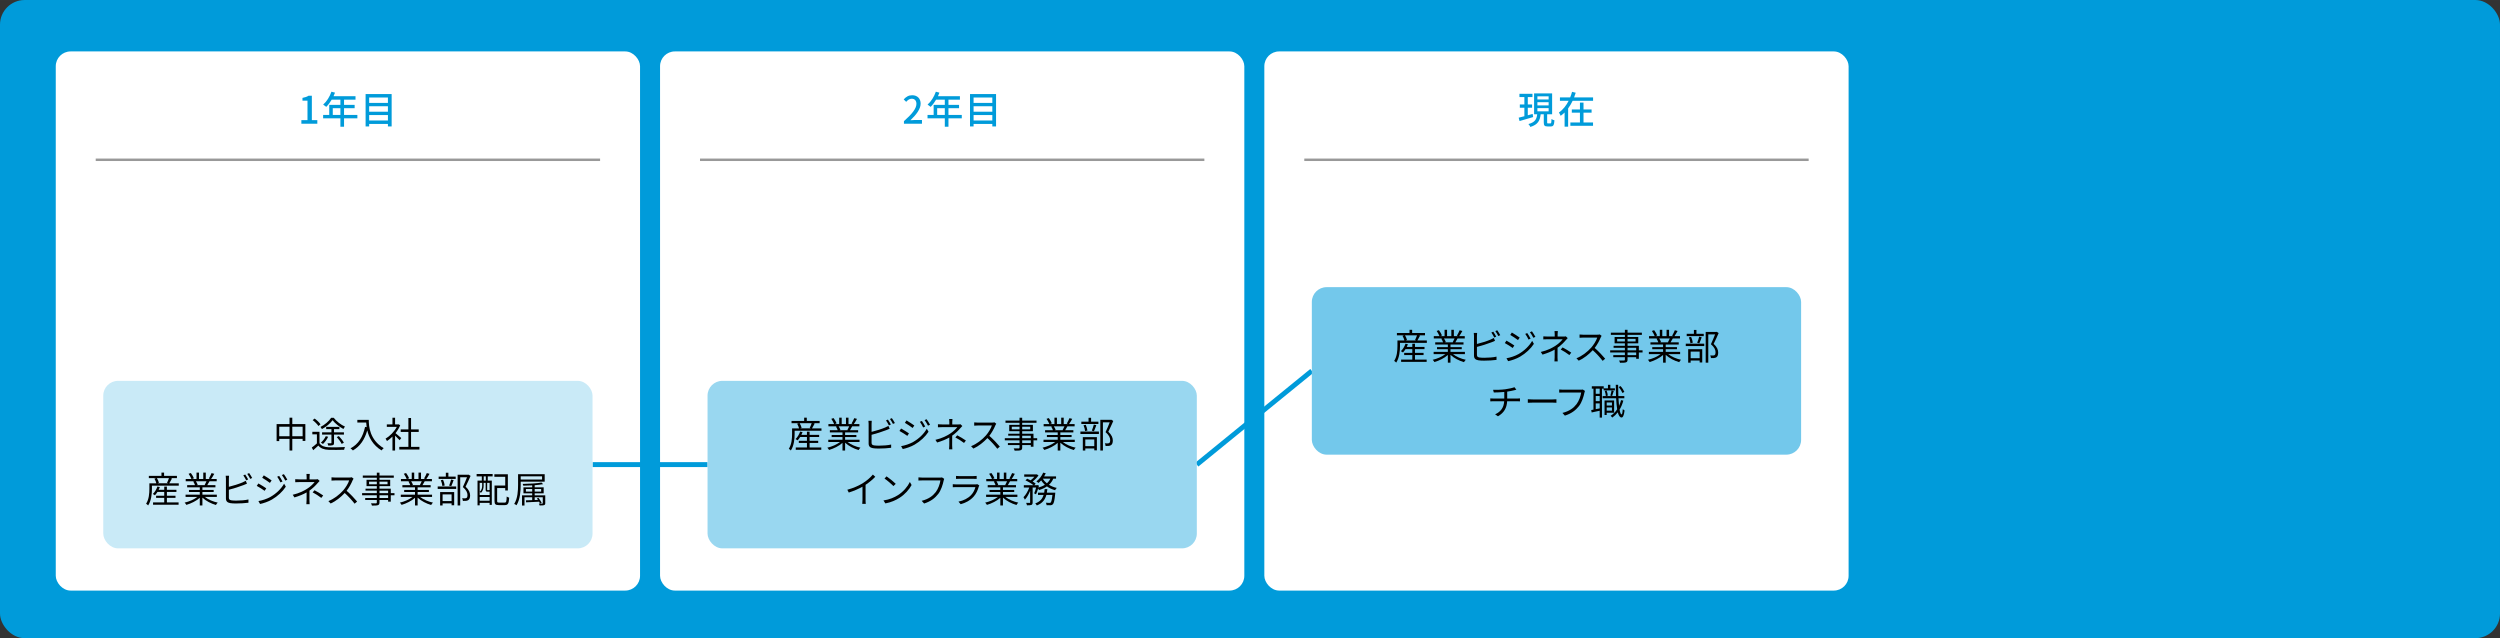 <?xml version="1.0" encoding="UTF-8"?>
<svg id="_レイヤー_2" data-name="レイヤー 2" xmlns="http://www.w3.org/2000/svg" width="1013.71" height="258.77" viewBox="0 0 1013.714 258.766">
  <rect x="0" y="0" width="1013.714" height="258.766" fill="#333333" stroke="none"/>
  <defs>
    <style>
      .cls-1 {
        fill: #73c8eb;
      }

      .cls-2 {
        fill: #fff;
      }

      .cls-3 {
        fill: #009bda;
      }

      .cls-4 {
        stroke: #999;
      }

      .cls-4, .cls-5 {
        fill: none;
        stroke-miterlimit: 10;
      }

      .cls-5 {
        stroke: #009bda;
        stroke-width: 2px;
      }

      .cls-6 {
        fill: #99d7f0;
      }

      .cls-7 {
        fill: #c9eaf7;
      }
    </style>
  </defs>
  <g id="_レイヤー_1-2" data-name="レイヤー 1">
    <g>
      <rect class="cls-3" width="1013.714" height="258.766" rx="10" ry="10"/>
      <rect class="cls-2" x="22.612" y="20.852" width="236.915" height="218.615" rx="6" ry="6"/>
      <rect class="cls-2" x="267.64" y="20.852" width="236.915" height="218.615" rx="6" ry="6"/>
      <rect class="cls-2" x="512.668" y="20.852" width="236.915" height="218.615" rx="6" ry="6"/>
      <line class="cls-4" x1="38.813" y1="64.79" x2="243.326" y2="64.79"/>
      <g>
        <path class="cls-3" d="M122.202,48.699h2.479v-7.883h-2.032v-1.125c1.062-.199,1.816-.461,2.463-.877h1.34v9.885h2.217v1.462h-6.466v-1.462Z"/>
        <path class="cls-3" d="M144.91,47.974h-5.404v3.402h-1.478v-3.402h-7.005v-1.385h2.479v-4.065h4.526v-2.124h-3.525c-.662,1.139-1.433,2.155-2.218,2.925-.276-.246-.893-.708-1.246-.924,1.416-1.216,2.647-3.171,3.355-5.22l1.447.385c-.185.479-.4.986-.6,1.447h8.914v1.387h-4.65v2.124h4.296v1.34h-4.296v2.726h5.404v1.385ZM138.028,46.589v-2.726h-3.095v2.726h3.095Z"/>
        <path class="cls-3" d="M158.806,38.136v13.133h-1.509v-1.016h-7.605v1.016h-1.447v-13.133h10.562ZM149.692,39.537v2.188h7.605v-2.188h-7.605ZM149.692,43.079v2.217h7.605v-2.217h-7.605ZM157.298,48.852v-2.202h-7.605v2.202h7.605Z"/>
      </g>
      <line class="cls-4" x1="283.841" y1="64.79" x2="488.354" y2="64.79"/>
      <g>
        <path class="cls-3" d="M366.533,49.128c3.34-2.955,5.064-5.157,5.064-7.02,0-1.232-.646-2.079-1.924-2.079-.894,0-1.633.569-2.232,1.263l-1.001-.985c.97-1.062,1.971-1.693,3.448-1.693,2.079,0,3.418,1.354,3.418,3.402,0,2.187-1.739,4.449-4.142,6.743.585-.061,1.294-.107,1.848-.107h2.833v1.509h-7.312v-1.032Z"/>
        <path class="cls-3" d="M389.989,47.974h-5.403v3.402h-1.479v-3.402h-7.006v-1.385h2.479v-4.065h4.526v-2.124h-3.525c-.662,1.139-1.433,2.155-2.218,2.925-.276-.246-.893-.708-1.247-.924,1.417-1.216,2.648-3.171,3.356-5.22l1.447.385c-.185.479-.4.986-.601,1.447h8.914v1.387h-4.648v2.124h4.295v1.34h-4.295v2.726h5.403v1.385ZM383.107,46.589v-2.726h-3.095v2.726h3.095Z"/>
        <path class="cls-3" d="M403.886,38.136v13.133h-1.509v-1.016h-7.605v1.016h-1.447v-13.133h10.562ZM394.771,39.537v2.188h7.605v-2.188h-7.605ZM394.771,43.079v2.217h7.605v-2.217h-7.605ZM402.377,48.852v-2.202h-7.605v2.202h7.605Z"/>
      </g>
      <line class="cls-4" x1="528.869" y1="64.79" x2="733.383" y2="64.79"/>
      <g>
        <path class="cls-3" d="M621.668,47.466c-1.924.585-3.972,1.17-5.512,1.617l-.354-1.371c.646-.139,1.447-.354,2.309-.585v-3.448h-1.848v-1.324h1.848v-3.002h-2.001v-1.324h5.28v1.324h-1.894v3.002h1.74v1.324h-1.74v3.063l1.971-.554.2,1.277ZM628.674,50.038c.322,0,.385-.231.431-1.786.277.23.847.447,1.201.539-.124,1.971-.462,2.479-1.463,2.479h-1.34c-1.231,0-1.524-.4-1.524-1.678v-3.249h-1.262c-.277,2.464-1.047,4.173-4.173,5.127-.138-.339-.508-.908-.8-1.17,2.756-.724,3.34-2.032,3.571-3.957h-1.263v-8.468h7.313v8.468h-2.017v3.233c0,.416.062.462.385.462h.939ZM623.392,40.337h4.557v-1.277h-4.557v1.277ZM623.392,42.74h4.557v-1.293h-4.557v1.293ZM623.392,45.142h4.557v-1.294h-4.557v1.294Z"/>
        <path class="cls-3" d="M645.968,39.492v1.369h-8.283c-.523,1.094-1.124,2.141-1.832,3.096v7.39h-1.432v-5.728c-.493.478-1.032.939-1.602,1.34-.153-.385-.478-1.001-.708-1.34,1.693-1.154,3.002-2.879,3.957-4.758h-3.541v-1.369h4.156c.323-.755.555-1.51.755-2.264l1.493.369c-.2.631-.416,1.263-.662,1.895h7.698ZM642.088,49.668h3.864v1.34h-9.191v-1.34h3.88v-3.972h-3.295v-1.324h3.295v-2.771h1.447v2.771h3.279v1.324h-3.279v3.972Z"/>
      </g>
      <line class="cls-5" x1="240.268" y1="188.386" x2="286.899" y2="188.386"/>
      <line class="cls-5" x1="485.297" y1="188.386" x2="531.927" y2="150.394"/>
      <rect class="cls-7" x="41.87" y="154.425" width="198.398" height="67.921" rx="6" ry="6"/>
      <rect class="cls-6" x="286.899" y="154.425" width="198.398" height="67.921" rx="6" ry="6"/>
      <rect class="cls-1" x="531.927" y="116.433" width="198.398" height="67.921" rx="6" ry="6"/>
      <g>
        <path d="M123.817,171.959v6.826h-1.108v-.831h-4.187v4.727h-1.124v-4.727h-4.172v.904h-1.064v-6.899h5.236v-2.597h1.124v2.597h5.295ZM117.398,176.888v-3.865h-4.172v3.865h4.172ZM122.709,176.888v-3.865h-4.187v3.865h4.187Z"/>
        <path d="M129.549,179.734c.715,1.079,2.013,1.561,3.764,1.633,1.59.059,4.857.016,6.578-.102-.131.262-.307.773-.364,1.108-1.591.059-4.61.087-6.214.029-1.94-.073-3.297-.583-4.23-1.722-.656.613-1.343,1.24-2.072,1.867l-.583-1.079c.656-.452,1.4-1.079,2.071-1.678v-3.69h-1.853v-1.021h2.903v4.654ZM129.125,172.746c-.452-.715-1.443-1.721-2.348-2.393l.802-.641c.904.656,1.926,1.619,2.378,2.334l-.832.699ZM135.325,169.406c1.138,1.473,2.917,2.844,4.565,3.574-.233.262-.496.67-.642.977-1.561-.846-3.399-2.261-4.391-3.574-.904,1.255-2.611,2.729-4.333,3.618-.116-.248-.379-.671-.568-.89,1.736-.861,3.472-2.349,4.317-3.705h1.051ZM133.064,177.093c-.511,1.108-1.328,2.217-2.102,2.932-.189-.16-.598-.423-.846-.555.803-.67,1.547-1.648,1.984-2.611l.963.234ZM139.468,176.232h-4.026v3.326c0,.54-.102.803-.48.948-.395.146-.963.161-1.883.161-.043-.277-.175-.643-.291-.92.627.015,1.195.015,1.371,0,.175,0,.233-.043.233-.204v-3.312h-3.793v-.918h3.793v-1.313h-2.13v-.904h5.354v.904h-2.174v1.313h4.026v.918ZM138.534,179.982c-.351-.773-1.211-1.926-1.983-2.758l.846-.408c.787.803,1.663,1.939,2.042,2.713l-.904.453Z"/>
        <path d="M149.532,170.251c0,2.582.336,8.082,6.054,11.48-.248.175-.686.642-.875.904-3.588-2.174-5.135-5.368-5.791-8.125-1.08,3.777-2.918,6.433-5.82,8.14-.204-.219-.686-.671-.978-.86,3.224-1.678,5.019-4.609,5.908-8.694l.642.103c-.102-.672-.16-1.313-.189-1.867h-3.589v-1.08h4.639Z"/>
        <path d="M162.037,178.494c-.38-.424-1.182-1.24-1.838-1.854v6.04h-1.065v-5.66c-.729.729-1.487,1.342-2.231,1.823-.117-.277-.395-.773-.569-.977,1.735-1.008,3.56-2.846,4.565-4.785h-4.055v-.992h2.29v-2.713h1.065v2.713h1.269l.189-.043.612.408c-.451,1.123-1.123,2.202-1.896,3.18.686.539,1.969,1.663,2.334,1.984l-.671.875ZM170.074,181.207v1.064h-8.169v-1.064h3.69v-6.054h-3.121v-1.05h3.121v-4.625h1.08v4.625h3.107v1.05h-3.107v6.054h3.398Z"/>
        <path d="M72.489,195.969v.962h-10.883v1.299c0,1.911-.247,4.77-1.531,6.711-.161-.19-.612-.555-.831-.687,1.182-1.809,1.327-4.304,1.327-6.024v-2.261h2.829c-.131-.54-.438-1.298-.772-1.882l.744-.205h-3.02v-.934h5.12v-1.312h1.064v1.312h5.208v.934h-2.538l.539.132c-.364.686-.758,1.415-1.094,1.955h3.837ZM67.675,203.714h4.741v.934h-10.357v-.934h4.537v-1.838h-3.297v-.875h3.297v-1.531h-2.742c-.321.51-.686.977-1.036,1.356-.175-.146-.612-.409-.846-.525.802-.759,1.487-1.896,1.867-3.034l.978.233c-.132.364-.292.744-.482,1.095h2.262v-1.299h1.079v1.299h3.866v.875h-3.866v1.531h3.487v.875h-3.487v1.838ZM63.635,193.882c.379.599.699,1.372.802,1.896l-.656.19h4.449l-.511-.175c.263-.54.598-1.328.788-1.912h-4.872Z"/>
        <path d="M83.079,201.498c1.327,1.051,3.341,1.911,5.208,2.305-.248.233-.584.656-.73.963-1.954-.555-4.084-1.648-5.484-2.99v3.18h-1.064v-3.107c-1.4,1.27-3.53,2.32-5.441,2.874-.146-.276-.467-.686-.7-.919,1.809-.408,3.837-1.283,5.149-2.305h-4.771v-.919h5.763v-1.079h-4.391v-.832h4.391v-1.064h-5.121v-.891h3.181c-.132-.438-.423-1.021-.715-1.458l.511-.103h-3.56v-.934h2.319c-.204-.583-.715-1.459-1.152-2.115l.919-.307c.496.657,1.021,1.562,1.24,2.145l-.744.277h1.794v-2.582h1.007v2.582h1.735v-2.582h1.021v2.582h1.766l-.54-.175c.379-.612.846-1.562,1.108-2.218l1.109.292c-.409.744-.876,1.546-1.284,2.101h2.261v.934h-2.917c-.292.555-.612,1.123-.905,1.561h3.312v.891h-5.281v1.064h4.566v.832h-4.566v1.079h5.85v.919h-4.843ZM79.446,195.152c.307.453.613,1.064.729,1.459l-.467.102h3.428l-.146-.043c.248-.424.54-1.021.744-1.518h-4.289Z"/>
        <path d="M92.805,194.087v3.297c1.722-.424,4.026-1.123,5.543-1.779.438-.19.876-.409,1.284-.657l.51,1.167c-.408.176-.934.408-1.371.568-1.634.657-4.157,1.43-5.966,1.896v3.21c0,.743.306.934,1.021,1.079.453.073,1.211.117,1.926.117,1.547,0,3.778-.146,4.989-.467v1.327c-1.27.189-3.457.306-5.048.306-.86,0-1.735-.043-2.334-.145-1.123-.205-1.75-.715-1.75-1.896v-8.023c0-.35-.029-.846-.088-1.182h1.357c-.044.336-.073.773-.073,1.182ZM100.625,194.408l-.788.365c-.292-.598-.788-1.474-1.182-2.027l.772-.336c.365.525.891,1.415,1.197,1.998ZM102.258,193.81l-.787.365c-.321-.643-.803-1.459-1.211-2.014l.773-.336c.379.54.947,1.445,1.225,1.984Z"/>
        <path d="M107.962,197.997l-.656,1.021c-.729-.524-2.305-1.545-3.194-1.998l.656-.992c.86.467,2.567,1.518,3.194,1.97ZM109.669,201.483c2.421-1.386,4.347-3.297,5.528-5.354l.7,1.211c-1.269,1.954-3.282,3.837-5.616,5.208-1.459.86-3.472,1.531-4.828,1.809l-.671-1.182c1.59-.277,3.413-.861,4.887-1.692ZM110.136,194.802l-.686,1.006c-.7-.539-2.29-1.59-3.137-2.086l.657-.977c.86.48,2.537,1.604,3.165,2.057ZM114.555,195.225l-.831.38c-.365-.76-.847-1.635-1.328-2.306l.803-.335c.364.525,1.021,1.575,1.356,2.261ZM116.51,194.496l-.831.379c-.394-.772-.89-1.604-1.386-2.261l.816-.351c.395.512,1.036,1.562,1.4,2.232Z"/>
        <path d="M125.52,193.445v.934h2.407c.336,0,.671-.014.919-.087l.759.729c-.263.277-.584.612-.817.875-.729.875-1.954,2.101-3.296,3.034,0,1.196-.016,2.946-.016,3.924,0,.511.044,1.153.073,1.604h-1.327c.044-.423.088-1.094.088-1.604,0-.846.014-2.188.014-3.18-1.356.788-2.961,1.43-4.93,2.027l-.701-1.079c2.758-.656,4.581-1.619,5.908-2.48,1.299-.831,2.466-1.983,2.961-2.669h-6.053c-.511,0-1.343.029-1.795.058v-1.225c.467.059,1.284.072,1.766.072h2.859v-.934c0-.408-.016-.963-.073-1.283h1.342c-.059.32-.088.875-.088,1.283ZM126.775,199.645l.759-.86c1.371.729,2.159,1.195,3.515,2.115l-.758.992c-1.27-.934-2.145-1.518-3.516-2.247Z"/>
        <path d="M142.996,194.729c-.495,1.255-1.414,2.962-2.45,4.274,1.532,1.312,3.312,3.209,4.26,4.361l-1.021.875c-.978-1.283-2.523-3.005-4.011-4.332-1.562,1.678-3.531,3.282-5.689,4.26l-.934-.978c2.349-.919,4.508-2.655,6.01-4.333.992-1.123,2.057-2.844,2.422-4.055h-5.689c-.511,0-1.312.059-1.474.072v-1.327c.204.029,1.036.088,1.474.088h5.631c.481,0,.86-.044,1.094-.117l.744.569c-.088.117-.277.438-.365.642Z"/>
        <path d="M159.957,200.827h-1.502v2.582h-1.08v-.657h-3.5v1.008c0,.67-.205.918-.643,1.079-.452.16-1.211.175-2.422.175-.058-.277-.232-.671-.379-.919.875.029,1.75.015,1.998.015.277-.015.365-.102.365-.35v-1.008h-4.712v-.831h4.712v-1.094h-5.967v-.86h5.967v-1.021h-4.58v-.803h4.58v-1.021h-4.172v-2.567h4.172v-.846h-5.689v-.891h5.689v-1.167h1.08v1.167h5.805v.891h-5.805v.846h4.347v2.567h-4.347v1.021h4.58v1.824h1.502v.86ZM152.795,196.363v-1.051h-3.137v1.051h3.137ZM153.875,195.312v1.051h3.268v-1.051h-3.268ZM153.875,199.966h3.5v-1.021h-3.5v1.021ZM157.375,200.827h-3.5v1.094h3.5v-1.094Z"/>
        <path d="M170.35,201.498c1.327,1.051,3.341,1.911,5.208,2.305-.248.233-.584.656-.73.963-1.954-.555-4.084-1.648-5.484-2.99v3.18h-1.064v-3.107c-1.4,1.27-3.53,2.32-5.441,2.874-.146-.276-.467-.686-.7-.919,1.809-.408,3.837-1.283,5.149-2.305h-4.771v-.919h5.763v-1.079h-4.391v-.832h4.391v-1.064h-5.121v-.891h3.181c-.132-.438-.423-1.021-.715-1.458l.511-.103h-3.56v-.934h2.319c-.204-.583-.715-1.459-1.152-2.115l.919-.307c.496.657,1.021,1.562,1.24,2.145l-.744.277h1.794v-2.582h1.007v2.582h1.735v-2.582h1.021v2.582h1.766l-.54-.175c.379-.612.846-1.562,1.108-2.218l1.109.292c-.409.744-.876,1.546-1.284,2.101h2.261v.934h-2.917c-.292.555-.612,1.123-.905,1.561h3.312v.891h-5.281v1.064h4.566v.832h-4.566v1.079h5.85v.919h-4.843ZM166.718,195.152c.307.453.613,1.064.729,1.459l-.467.102h3.428l-.146-.043c.248-.424.54-1.021.744-1.518h-4.289Z"/>
        <path d="M177.481,197.252h7.498v.992h-7.498v-.992ZM184.775,194.205h-6.914v-.949h2.917v-1.561h1.036v1.561h2.961v.949ZM178.459,199.513h5.703v5.369h-1.05v-.773h-3.646v.86h-1.007v-5.456ZM179.392,197.078c-.073-.642-.336-1.619-.642-2.363l.904-.189c.335.715.598,1.707.671,2.334l-.934.219ZM179.466,200.476v2.685h3.646v-2.685h-3.646ZM182.105,196.903c.277-.671.643-1.751.817-2.479l1.021.248c-.306.846-.656,1.809-.963,2.45l-.875-.219ZM190.814,192.964c-.598,1.371-1.342,3.049-2.027,4.376,1.459,1.342,1.823,2.494,1.838,3.53,0,.89-.204,1.561-.715,1.896-.263.175-.568.277-.948.32-.364.044-.847.044-1.269.029-.016-.307-.117-.773-.307-1.079.452.044.846.044,1.152.028.219-.014.452-.058.627-.16.307-.189.395-.627.395-1.152,0-.919-.409-1.998-1.883-3.268.599-1.225,1.24-2.801,1.692-3.968h-2.757v11.437h-1.051v-12.457h4.289l.176-.044.787.511Z"/>
        <path d="M193.264,192.206h6.491v.978h-1.969v1.691h1.633v9.832h-.889v-.802h-4.026v1.007h-.876v-10.037h1.736v-1.691h-2.101v-.978ZM194.505,195.794v4.916h4.026v-1.357c-.045.015-.103.015-.161.015h-.7c-.568,0-.744-.146-.744-.846v-2.728h-.816v1.166c0,.891-.204,2.043-1.109,2.874-.102-.131-.35-.351-.48-.423.846-.744.992-1.692.992-2.465v-1.152h-1.007ZM198.531,203.029v-1.502h-4.026v1.502h4.026ZM196.999,193.183h-.86v1.691h.86v-1.691ZM198.531,195.794h-.992v2.728c0,.189.014.204.204.204h.524c.146,0,.19,0,.205-.044l.059.044v-2.932ZM204.628,203.788c.642,0,.759-.364.832-2.465.248.189.7.394,1.007.467-.146,2.362-.453,3.02-1.78,3.02h-2.421c-1.343,0-1.751-.335-1.751-1.663v-6.287h4.347v-3.516h-4.405v-1.051h5.471v6.58h-1.065v-.979h-3.281v5.252c0,.539.131.642.802.642h2.246Z"/>
        <path d="M211.134,195.312v1.211c0,2.451-.204,5.981-1.692,8.344-.189-.16-.656-.438-.934-.524,1.43-2.29,1.561-5.515,1.561-7.819v-4.244h10.795v3.033h-9.729ZM211.134,193.139v1.298h8.665v-1.298h-8.665ZM221.096,203.992c0,.467-.087.686-.467.817-.335.146-.919.146-1.838.146-.044-.248-.175-.539-.292-.773.643.029,1.196.029,1.357.016.189-.016.232-.059.232-.205v-2.363h-3.281v1.123l1.327-.043c-.146-.233-.292-.452-.423-.643l.642-.203c.481.627,1.036,1.487,1.298,1.998l-.671.263c-.103-.19-.233-.423-.394-.686-1.926.087-3.852.189-5.266.247l-.059-.816c.699-.015,1.59-.043,2.538-.072v-1.168h-3.122v3.355h-1.006v-4.128h4.128v-.831h-3.545v-2.422h3.545v-.788c-1.211.073-2.466.116-3.618.116-.029-.203-.131-.51-.219-.715,2.641-.043,5.879-.232,7.615-.554l.656.656c-.948.175-2.145.321-3.428.423v.861h3.646v2.422h-3.646v.831h4.288v3.136ZM215.802,199.339v-1.051h-2.553v1.051h2.553ZM216.808,198.289v1.051h2.625v-1.051h-2.625Z"/>
      </g>
      <g>
        <path d="M333.096,173.694v.963h-10.883v1.298c0,1.912-.247,4.771-1.531,6.711-.161-.189-.612-.555-.831-.686,1.182-1.809,1.327-4.304,1.327-6.025v-2.261h2.829c-.131-.54-.438-1.298-.772-1.882l.744-.204h-3.02v-.934h5.12v-1.312h1.064v1.312h5.208v.934h-2.538l.539.132c-.364.686-.758,1.414-1.094,1.954h3.837ZM328.282,181.44h4.741v.934h-10.357v-.934h4.537v-1.838h-3.297v-.876h3.297v-1.531h-2.742c-.321.511-.686.978-1.036,1.357-.175-.146-.612-.409-.846-.525.802-.759,1.487-1.896,1.867-3.035l.978.234c-.132.364-.292.744-.482,1.094h2.262v-1.299h1.079v1.299h3.866v.875h-3.866v1.531h3.487v.876h-3.487v1.838ZM324.242,171.608c.379.599.699,1.372.802,1.896l-.656.189h4.449l-.511-.175c.263-.539.598-1.328.788-1.911h-4.872Z"/>
        <path d="M343.686,179.222c1.327,1.051,3.341,1.912,5.208,2.305-.248.234-.584.657-.73.963-1.954-.554-4.084-1.648-5.484-2.99v3.181h-1.064v-3.107c-1.4,1.269-3.53,2.319-5.441,2.874-.146-.277-.467-.686-.7-.92,1.809-.408,3.837-1.283,5.149-2.305h-4.771v-.918h5.763v-1.08h-4.391v-.832h4.391v-1.064h-5.121v-.89h3.181c-.132-.438-.423-1.021-.715-1.458l.511-.103h-3.56v-.934h2.319c-.204-.584-.715-1.459-1.152-2.115l.919-.307c.496.657,1.021,1.562,1.24,2.145l-.744.277h1.794v-2.582h1.007v2.582h1.735v-2.582h1.021v2.582h1.766l-.54-.175c.379-.613.846-1.562,1.108-2.218l1.109.292c-.409.744-.876,1.546-1.284,2.101h2.261v.934h-2.917c-.292.554-.612,1.123-.905,1.561h3.312v.89h-5.281v1.064h4.566v.832h-4.566v1.08h5.85v.918h-4.843ZM340.054,172.877c.307.452.613,1.064.729,1.458l-.467.103h3.428l-.146-.044c.248-.423.54-1.021.744-1.517h-4.289Z"/>
        <path d="M353.413,171.812v3.297c1.722-.423,4.026-1.123,5.543-1.779.438-.189.876-.408,1.284-.656l.51,1.166c-.408.176-.934.409-1.371.569-1.634.657-4.157,1.43-5.966,1.896v3.21c0,.743.306.934,1.021,1.078.453.074,1.211.117,1.926.117,1.547,0,3.778-.146,4.989-.467v1.328c-1.27.189-3.457.306-5.048.306-.86,0-1.735-.044-2.334-.146-1.123-.205-1.75-.715-1.75-1.896v-8.023c0-.35-.029-.846-.088-1.182h1.357c-.044.336-.073.773-.073,1.182ZM361.232,172.133l-.788.364c-.292-.598-.788-1.473-1.182-2.027l.772-.336c.365.525.891,1.416,1.197,1.999ZM362.865,171.535l-.787.365c-.321-.643-.803-1.459-1.211-2.014l.773-.335c.379.54.947,1.444,1.225,1.983Z"/>
        <path d="M368.569,175.722l-.656,1.021c-.729-.524-2.305-1.546-3.194-1.998l.656-.992c.86.467,2.567,1.517,3.194,1.97ZM370.276,179.209c2.421-1.387,4.347-3.297,5.528-5.354l.7,1.211c-1.269,1.954-3.282,3.836-5.616,5.207-1.459.861-3.472,1.531-4.828,1.809l-.671-1.182c1.59-.277,3.413-.86,4.887-1.691ZM370.743,172.527l-.686,1.007c-.7-.54-2.29-1.59-3.137-2.086l.657-.978c.86.481,2.537,1.604,3.165,2.057ZM375.163,172.951l-.831.379c-.365-.759-.847-1.634-1.328-2.305l.803-.336c.364.525,1.021,1.576,1.356,2.262ZM377.117,172.22l-.831.38c-.394-.773-.89-1.604-1.386-2.261l.816-.351c.395.511,1.036,1.562,1.4,2.231Z"/>
        <path d="M386.128,171.17v.934h2.407c.336,0,.671-.015.919-.087l.759.729c-.263.277-.584.613-.817.875-.729.876-1.954,2.102-3.296,3.035,0,1.195-.016,2.946-.016,3.924,0,.51.044,1.152.073,1.604h-1.327c.044-.423.088-1.095.088-1.604,0-.846.014-2.188.014-3.18-1.356.787-2.961,1.429-4.93,2.027l-.701-1.08c2.758-.656,4.581-1.619,5.908-2.479,1.299-.831,2.466-1.983,2.961-2.669h-6.053c-.511,0-1.343.028-1.795.058v-1.226c.467.059,1.284.073,1.766.073h2.859v-.934c0-.408-.016-.963-.073-1.284h1.342c-.059.321-.088.876-.088,1.284ZM387.383,177.371l.759-.861c1.371.729,2.159,1.196,3.515,2.115l-.758.992c-1.27-.934-2.145-1.518-3.516-2.246Z"/>
        <path d="M403.603,172.455c-.495,1.254-1.414,2.961-2.45,4.273,1.532,1.312,3.312,3.209,4.26,4.361l-1.021.876c-.978-1.284-2.523-3.005-4.011-4.333-1.562,1.678-3.531,3.283-5.689,4.26l-.934-.977c2.349-.92,4.508-2.656,6.01-4.333.992-1.124,2.057-2.845,2.422-4.056h-5.689c-.511,0-1.312.059-1.474.073v-1.327c.204.029,1.036.087,1.474.087h5.631c.481,0,.86-.044,1.094-.116l.744.568c-.088.117-.277.438-.365.643Z"/>
        <path d="M420.564,178.552h-1.502v2.582h-1.08v-.657h-3.5v1.007c0,.671-.205.919-.643,1.079-.452.161-1.211.175-2.422.175-.058-.277-.232-.67-.379-.918.875.029,1.75.014,1.998.014.277-.014.365-.102.365-.35v-1.007h-4.712v-.831h4.712v-1.094h-5.967v-.861h5.967v-1.021h-4.58v-.802h4.58v-1.021h-4.172v-2.568h4.172v-.846h-5.689v-.89h5.689v-1.167h1.08v1.167h5.805v.89h-5.805v.846h4.347v2.568h-4.347v1.021h4.58v1.823h1.502v.861ZM413.402,174.087v-1.05h-3.137v1.05h3.137ZM414.482,173.038v1.05h3.268v-1.05h-3.268ZM414.482,177.691h3.5v-1.021h-3.5v1.021ZM417.982,178.552h-3.5v1.094h3.5v-1.094Z"/>
        <path d="M430.958,179.222c1.327,1.051,3.341,1.912,5.208,2.305-.248.234-.584.657-.73.963-1.954-.554-4.084-1.648-5.484-2.99v3.181h-1.064v-3.107c-1.4,1.269-3.53,2.319-5.441,2.874-.146-.277-.467-.686-.7-.92,1.809-.408,3.837-1.283,5.149-2.305h-4.771v-.918h5.763v-1.08h-4.391v-.832h4.391v-1.064h-5.121v-.89h3.181c-.132-.438-.423-1.021-.715-1.458l.511-.103h-3.56v-.934h2.319c-.204-.584-.715-1.459-1.152-2.115l.919-.307c.496.657,1.021,1.562,1.24,2.145l-.744.277h1.794v-2.582h1.007v2.582h1.735v-2.582h1.021v2.582h1.766l-.54-.175c.379-.613.846-1.562,1.108-2.218l1.109.292c-.409.744-.876,1.546-1.284,2.101h2.261v.934h-2.917c-.292.554-.612,1.123-.905,1.561h3.312v.89h-5.281v1.064h4.566v.832h-4.566v1.08h5.85v.918h-4.843ZM427.325,172.877c.307.452.613,1.064.729,1.458l-.467.103h3.428l-.146-.044c.248-.423.54-1.021.744-1.517h-4.289Z"/>
        <path d="M438.089,174.978h7.498v.992h-7.498v-.992ZM445.383,171.929h-6.914v-.948h2.917v-1.562h1.036v1.562h2.961v.948ZM439.066,177.239h5.703v5.368h-1.05v-.773h-3.646v.861h-1.007v-5.456ZM440,174.802c-.073-.642-.336-1.619-.642-2.363l.904-.189c.335.715.598,1.707.671,2.334l-.934.219ZM440.073,178.202v2.685h3.646v-2.685h-3.646ZM442.713,174.627c.277-.671.643-1.75.817-2.479l1.021.248c-.306.846-.656,1.809-.963,2.451l-.875-.22ZM451.422,170.689c-.598,1.371-1.342,3.049-2.027,4.377,1.459,1.342,1.823,2.494,1.838,3.529,0,.891-.204,1.561-.715,1.896-.263.176-.568.277-.948.321-.364.044-.847.044-1.269.028-.016-.306-.117-.772-.307-1.079.452.044.846.044,1.152.029.219-.015.452-.058.627-.16.307-.19.395-.628.395-1.152,0-.919-.409-1.999-1.883-3.268.599-1.226,1.24-2.801,1.692-3.968h-2.757v11.437h-1.051v-12.458h4.289l.176-.043.787.51Z"/>
        <path d="M349.955,195.852c1.517-.948,2.976-2.217,3.982-3.428l.977.904c-1.108,1.152-2.45,2.261-3.938,3.253v6.156c0,.555.028,1.27.087,1.561h-1.43c.044-.277.088-1.006.088-1.561v-5.397c-1.532.875-3.53,1.751-5.558,2.378l-.584-1.139c2.523-.686,4.756-1.706,6.375-2.728Z"/>
        <path d="M364.068,200.797c2.246-1.415,4.026-3.573,4.872-5.368l.7,1.24c-.992,1.823-2.698,3.807-4.901,5.193-1.458.918-3.296,1.809-5.732,2.261l-.773-1.196c2.553-.379,4.449-1.27,5.835-2.13ZM363.208,196.173l-.919.919c-.729-.759-2.553-2.319-3.633-3.049l.832-.89c1.035.686,2.902,2.203,3.72,3.02Z"/>
        <path d="M382.638,194.875c-.307,1.532-1.021,3.881-2.174,5.383-1.328,1.707-3.063,3.063-5.748,3.91l-.991-1.094c2.83-.715,4.464-1.955,5.688-3.516,1.036-1.328,1.707-3.355,1.911-4.756h-7.454c-.583,0-1.079.029-1.459.043v-1.283c.409.044.978.088,1.459.088h7.323c.219,0,.496,0,.772-.073l.891.569c-.103.203-.16.451-.219.729Z"/>
        <path d="M396.897,197.252c-.394,1.444-1.05,2.962-2.13,4.144-1.531,1.678-3.354,2.537-5.222,3.049l-.905-1.036c2.072-.423,3.896-1.356,5.135-2.669.891-.934,1.474-2.174,1.736-3.225h-7.746c-.35,0-.904.015-1.43.044v-1.226c.54.059,1.036.088,1.43.088h7.688c.336,0,.643-.029.803-.117l.832.525c-.073.131-.161.32-.19.423ZM388.962,193.051h5.733c.467,0,.977-.015,1.327-.073v1.211c-.351-.029-.847-.043-1.342-.043h-5.719c-.452,0-.919.014-1.312.043v-1.211c.379.059.846.073,1.312.073Z"/>
        <path d="M407.687,201.498c1.328,1.051,3.341,1.911,5.208,2.305-.248.233-.583.656-.729.963-1.954-.555-4.084-1.648-5.484-2.99v3.18h-1.064v-3.107c-1.4,1.27-3.531,2.32-5.441,2.874-.146-.276-.467-.686-.7-.919,1.809-.408,3.836-1.283,5.149-2.305h-4.771v-.919h5.763v-1.079h-4.392v-.832h4.392v-1.064h-5.121v-.891h3.181c-.132-.438-.423-1.021-.715-1.458l.511-.103h-3.56v-.934h2.319c-.204-.583-.715-1.459-1.152-2.115l.919-.307c.496.657,1.021,1.562,1.239,2.145l-.743.277h1.794v-2.582h1.007v2.582h1.735v-2.582h1.021v2.582h1.766l-.54-.175c.379-.612.846-1.562,1.108-2.218l1.108.292c-.408.744-.875,1.546-1.283,2.101h2.261v.934h-2.918c-.291.555-.612,1.123-.904,1.561h3.312v.891h-5.28v1.064h4.565v.832h-4.565v1.079h5.85v.919h-4.844ZM404.055,195.152c.307.453.612,1.064.729,1.459l-.467.102h3.428l-.146-.043c.248-.424.54-1.021.744-1.518h-4.289Z"/>
        <path d="M419.334,200.039c.277-.598.568-1.502.787-2.348h-1.4v6.01c0,.554-.116.846-.48,1.035-.38.146-.948.16-1.824.16-.043-.262-.189-.715-.335-.991.627.015,1.196.015,1.386.015.175-.015.233-.059.233-.219v-4.684c-.569,1.4-1.327,2.772-2.13,3.59-.117-.307-.379-.73-.568-1.008.904-.859,1.809-2.421,2.348-3.908h-2.202v-.949h3.909c-.758-.642-2.101-1.459-3.238-1.954l.671-.7c.452.189.948.423,1.415.671.54-.409,1.094-.934,1.531-1.444h-4.128v-.948h4.901l.189-.044.701.438c-.569.876-1.503,1.81-2.379,2.48.482.291.92.598,1.226.875l-.554.627h1.079l.161-.059.656.234c-.073.248-.146.51-.219.773.977-.277,1.867-.643,2.61-1.124-.583-.524-1.094-1.123-1.502-1.779-.351.379-.7.743-1.051,1.036-.204-.176-.627-.482-.89-.628,1.138-.847,2.188-2.173,2.771-3.56l1.036.277c-.19.424-.423.846-.671,1.255h4.843v.919h-1.123c-.409.992-1.007,1.809-1.751,2.479.919.583,1.998,1.021,3.166,1.27-.219.233-.54.642-.686.934-1.226-.336-2.35-.86-3.312-1.546-.919.641-1.999,1.123-3.181,1.487-.072-.146-.232-.364-.394-.569-.248.847-.54,1.678-.86,2.275l-.744-.379ZM427.896,199.777s-.015.291-.029.467c-.262,2.713-.539,3.821-.963,4.244-.248.263-.524.336-.904.379-.35.016-.963.029-1.619-.014-.029-.292-.131-.729-.291-1.007.627.059,1.211.073,1.443.073.234,0,.351-.015.496-.146.277-.277.496-1.094.715-3.092h-2.45c-.511,1.852-1.532,3.369-3.866,4.273-.131-.248-.423-.642-.642-.831,2.013-.729,2.933-1.955,3.384-3.442h-2.275v-.904h2.51c.087-.467.146-.949.189-1.445h1.094c-.044.496-.117.979-.204,1.445h3.413ZM422.849,194.087c.394.7.963,1.342,1.648,1.882.598-.525,1.079-1.138,1.415-1.882h-3.063Z"/>
      </g>
      <g>
        <path d="M578.561,138.054v.963h-10.882v1.299c0,1.91-.248,4.77-1.531,6.71-.161-.19-.613-.555-.832-.686,1.182-1.81,1.327-4.304,1.327-6.024v-2.262h2.83c-.131-.539-.438-1.298-.772-1.881l.743-.205h-3.02v-.934h5.12v-1.312h1.065v1.312h5.208v.934h-2.539l.54.131c-.364.686-.759,1.416-1.095,1.955h3.837ZM573.748,145.8h4.74v.934h-10.356v-.934h4.536v-1.838h-3.297v-.875h3.297v-1.532h-2.742c-.32.511-.686.978-1.035,1.356-.176-.146-.613-.408-.847-.525.803-.758,1.488-1.896,1.867-3.033l.978.232c-.131.365-.292.744-.481,1.095h2.261v-1.298h1.08v1.298h3.865v.875h-3.865v1.532h3.486v.875h-3.486v1.838ZM569.707,135.968c.379.598.7,1.371.803,1.896l-.656.189h4.449l-.512-.175c.264-.54.599-1.327.788-1.911h-4.872Z"/>
        <path d="M589.151,143.584c1.327,1.05,3.341,1.91,5.208,2.305-.248.232-.584.656-.729.963-1.954-.555-4.085-1.648-5.485-2.99v3.18h-1.064v-3.107c-1.4,1.27-3.53,2.319-5.441,2.874-.146-.277-.467-.687-.699-.919,1.809-.408,3.836-1.284,5.148-2.305h-4.77v-.92h5.762v-1.079h-4.391v-.831h4.391v-1.065h-5.12v-.89h3.181c-.132-.438-.424-1.021-.715-1.459l.51-.102h-3.559v-.934h2.318c-.203-.584-.714-1.459-1.152-2.115l.92-.307c.496.656,1.021,1.561,1.239,2.145l-.743.277h1.794v-2.582h1.007v2.582h1.735v-2.582h1.021v2.582h1.765l-.539-.176c.379-.612.846-1.561,1.108-2.217l1.108.292c-.408.743-.875,1.546-1.283,2.101h2.261v.934h-2.918c-.292.555-.612,1.123-.904,1.561h3.312v.89h-5.281v1.065h4.566v.831h-4.566v1.079h5.85v.92h-4.843ZM585.519,137.238c.307.452.612,1.064.729,1.459l-.467.102h3.428l-.146-.044c.248-.423.539-1.021.744-1.517h-4.289Z"/>
        <path d="M598.879,136.173v3.296c1.721-.423,4.025-1.123,5.543-1.779.438-.19.875-.409,1.283-.657l.511,1.168c-.408.175-.934.408-1.371.568-1.634.656-4.157,1.43-5.966,1.896v3.209c0,.744.306.934,1.021,1.08.452.072,1.211.116,1.926.116,1.546,0,3.778-.146,4.989-.467v1.327c-1.27.189-3.458.307-5.048.307-.86,0-1.735-.043-2.334-.146-1.123-.204-1.751-.715-1.751-1.896v-8.022c0-.351-.029-.847-.087-1.182h1.356c-.044.335-.072.772-.072,1.182ZM606.697,136.494l-.788.365c-.292-.599-.788-1.475-1.182-2.028l.773-.335c.364.524.89,1.414,1.196,1.998ZM608.331,135.896l-.788.364c-.32-.642-.802-1.459-1.211-2.013l.773-.336c.379.539.948,1.444,1.226,1.984Z"/>
        <path d="M614.035,140.082l-.656,1.021c-.73-.525-2.305-1.546-3.195-1.998l.656-.992c.861.467,2.568,1.518,3.195,1.969ZM615.742,143.568c2.421-1.385,4.347-3.296,5.528-5.354l.7,1.211c-1.27,1.955-3.282,3.837-5.616,5.208-1.459.86-3.472,1.532-4.829,1.81l-.671-1.182c1.591-.277,3.414-.861,4.888-1.693ZM616.209,136.887l-.687,1.007c-.7-.54-2.29-1.59-3.136-2.086l.656-.978c.86.481,2.538,1.604,3.166,2.057ZM620.629,137.31l-.832.38c-.365-.759-.846-1.634-1.327-2.306l.802-.335c.365.525,1.021,1.575,1.357,2.261ZM622.583,136.582l-.831.379c-.395-.773-.891-1.604-1.387-2.262l.817-.35c.394.511,1.036,1.561,1.4,2.232Z"/>
        <path d="M631.594,135.531v.934h2.406c.336,0,.672-.015.92-.088l.758.73c-.262.276-.583.611-.816.875-.729.875-1.955,2.1-3.297,3.033,0,1.197-.015,2.947-.015,3.925,0,.511.044,1.152.073,1.604h-1.328c.044-.424.088-1.094.088-1.604,0-.847.015-2.188.015-3.181-1.356.788-2.962,1.43-4.931,2.027l-.7-1.078c2.757-.657,4.581-1.62,5.908-2.48,1.298-.832,2.465-1.984,2.961-2.67h-6.054c-.511,0-1.342.029-1.794.059v-1.225c.467.058,1.283.072,1.765.072h2.859v-.934c0-.408-.015-.963-.073-1.283h1.343c-.059.32-.088.875-.088,1.283ZM632.847,141.73l.759-.86c1.371.729,2.159,1.196,3.516,2.115l-.759.992c-1.269-.934-2.145-1.517-3.516-2.247Z"/>
        <path d="M649.069,136.814c-.496,1.255-1.415,2.962-2.45,4.274,1.531,1.313,3.311,3.21,4.259,4.362l-1.021.875c-.978-1.283-2.523-3.006-4.012-4.332-1.561,1.677-3.53,3.281-5.689,4.259l-.934-.978c2.349-.919,4.508-2.654,6.01-4.332.992-1.123,2.058-2.845,2.422-4.056h-5.689c-.51,0-1.312.059-1.473.073v-1.328c.204.029,1.035.088,1.473.088h5.631c.481,0,.861-.043,1.095-.116l.743.569c-.087.116-.276.438-.364.641Z"/>
        <path d="M666.03,142.912h-1.503v2.582h-1.079v-.656h-3.501v1.007c0,.671-.204.919-.643,1.079-.451.16-1.21.176-2.421.176-.059-.277-.233-.672-.38-.92.876.029,1.751.016,1.999.016.277-.016.364-.103.364-.351v-1.007h-4.711v-.831h4.711v-1.095h-5.966v-.86h5.966v-1.021h-4.58v-.803h4.58v-1.021h-4.172v-2.566h4.172v-.847h-5.688v-.89h5.688v-1.167h1.08v1.167h5.806v.89h-5.806v.847h4.347v2.566h-4.347v1.021h4.58v1.823h1.503v.86ZM658.867,138.449v-1.051h-3.136v1.051h3.136ZM659.947,137.398v1.051h3.268v-1.051h-3.268ZM659.947,142.051h3.501v-1.021h-3.501v1.021ZM663.448,142.912h-3.501v1.095h3.501v-1.095Z"/>
        <path d="M676.423,143.584c1.327,1.05,3.341,1.91,5.208,2.305-.248.232-.584.656-.729.963-1.954-.555-4.085-1.648-5.485-2.99v3.18h-1.064v-3.107c-1.4,1.27-3.53,2.319-5.441,2.874-.146-.277-.467-.687-.699-.919,1.809-.408,3.836-1.284,5.148-2.305h-4.77v-.92h5.762v-1.079h-4.391v-.831h4.391v-1.065h-5.12v-.89h3.181c-.132-.438-.424-1.021-.715-1.459l.51-.102h-3.559v-.934h2.318c-.203-.584-.714-1.459-1.152-2.115l.92-.307c.496.656,1.021,1.561,1.239,2.145l-.743.277h1.794v-2.582h1.007v2.582h1.735v-2.582h1.021v2.582h1.765l-.539-.176c.379-.612.846-1.561,1.108-2.217l1.108.292c-.408.743-.875,1.546-1.283,2.101h2.261v.934h-2.918c-.292.555-.612,1.123-.904,1.561h3.312v.89h-5.281v1.065h4.566v.831h-4.566v1.079h5.85v.92h-4.843ZM672.791,137.238c.307.452.612,1.064.729,1.459l-.467.102h3.428l-.146-.044c.248-.423.539-1.021.744-1.517h-4.289Z"/>
        <path d="M683.555,139.338h7.498v.991h-7.498v-.991ZM690.847,136.29h-6.914v-.948h2.918v-1.561h1.035v1.561h2.961v.948ZM684.531,141.599h5.704v5.368h-1.05v-.772h-3.647v.859h-1.007v-5.455ZM685.465,139.164c-.072-.643-.335-1.619-.642-2.363l.905-.189c.335.715.598,1.706.67,2.334l-.934.219ZM685.538,142.562v2.684h3.647v-2.684h-3.647ZM688.179,138.988c.277-.671.642-1.75.817-2.479l1.021.248c-.307.846-.656,1.809-.963,2.45l-.875-.219ZM696.887,135.049c-.598,1.371-1.342,3.049-2.027,4.376,1.459,1.342,1.824,2.494,1.838,3.53,0,.89-.204,1.562-.715,1.896-.262.175-.568.277-.947.321-.365.043-.847.043-1.27.029-.015-.307-.117-.773-.307-1.08.452.044.846.044,1.152.029.219-.015.453-.059.627-.16.307-.189.395-.627.395-1.152,0-.92-.408-1.998-1.882-3.268.599-1.226,1.24-2.801,1.692-3.968h-2.758v11.437h-1.05v-12.458h4.289l.175-.044.787.511Z"/>
        <path d="M610.329,157.849c1.327-.189,3.049-.539,3.764-.846l.772,1.006c-.32.088-.612.161-.816.22-.729.189-1.853.408-2.902.569v2.801h4.025c.321,0,.846-.029,1.152-.059v1.211c-.32-.029-.758-.059-1.123-.059h-4.07c-.16,2.728-1.225,4.652-3.734,6.111l-1.152-.802c2.305-1.065,3.516-2.698,3.691-5.31h-4.333c-.467,0-.963.029-1.312.059v-1.211c.335.029.846.059,1.283.059h4.392v-2.656c-1.474.146-3.122.19-4.246.205l-.291-1.08c1.108.044,3.326-.014,4.901-.219Z"/>
        <path d="M621.536,161.963h7.994c.729,0,1.254-.044,1.575-.073v1.43c-.292-.015-.904-.073-1.561-.073h-8.009c-.802,0-1.575.029-2.028.073v-1.43c.438.029,1.211.073,2.028.073Z"/>
        <path d="M642.455,159.236c-.306,1.531-1.021,3.88-2.173,5.383-1.327,1.706-3.063,3.062-5.747,3.908l-.992-1.094c2.83-.715,4.464-1.955,5.689-3.516,1.035-1.327,1.706-3.354,1.91-4.755h-7.454c-.583,0-1.079.028-1.458.044v-1.284c.408.044.977.087,1.458.087h7.323c.219,0,.496,0,.773-.072l.89.568c-.103.205-.161.453-.22.73Z"/>
        <path d="M649.57,157.601v11.714h-.92v-2.771c-1.166.263-2.318.511-3.252.7l-.19-.977.919-.176v-8.49h-.671v-.977h4.829v.831h1.721v-1.43h.963v1.43h1.853v.831h-4.552v-.686h-.699ZM648.65,157.601h-1.604v2.072h1.604v-2.072ZM648.65,160.578h-1.604v2.086h1.604v-2.086ZM648.65,165.595v-2.027h-1.604v2.334l1.604-.307ZM658.234,162.445c-.364,1.371-.875,2.596-1.517,3.661.204,1.211.481,1.926.817,1.94.219,0,.408-.817.495-2.174.161.204.555.467.715.555-.263,2.275-.772,2.873-1.239,2.859-.686-.016-1.182-.788-1.518-2.102-.642.832-1.386,1.547-2.217,2.13-.117-.175-.467-.554-.672-.729,1.051-.671,1.926-1.546,2.641-2.625-.204-1.226-.336-2.742-.423-4.464h-5.471v-.89h5.427c-.059-1.416-.088-2.962-.102-4.581h.963c0,1.604.028,3.165.087,4.581h2.421v.89h-2.377c.059,1.152.131,2.188.233,3.093.335-.73.612-1.503.816-2.35l.919.205ZM651.495,167.345v.92h-.875v-5.894h3.88v4.974h-3.005ZM651.451,158.389c.263.628.467,1.474.496,2.028l-.802.189c-.015-.555-.204-1.4-.438-2.057l.744-.161ZM651.495,163.189v1.254h2.13v-1.254h-2.13ZM653.625,166.529v-1.298h-2.13v1.298h2.13ZM652.969,160.402c.175-.554.394-1.443.496-2.042l.89.19c-.233.699-.481,1.517-.671,2.041l-.715-.189ZM657.87,159.337c-.263-.671-.89-1.678-1.503-2.406l.744-.395c.643.715,1.27,1.707,1.547,2.378l-.788.423Z"/>
      </g>
    </g>
  </g>
</svg>